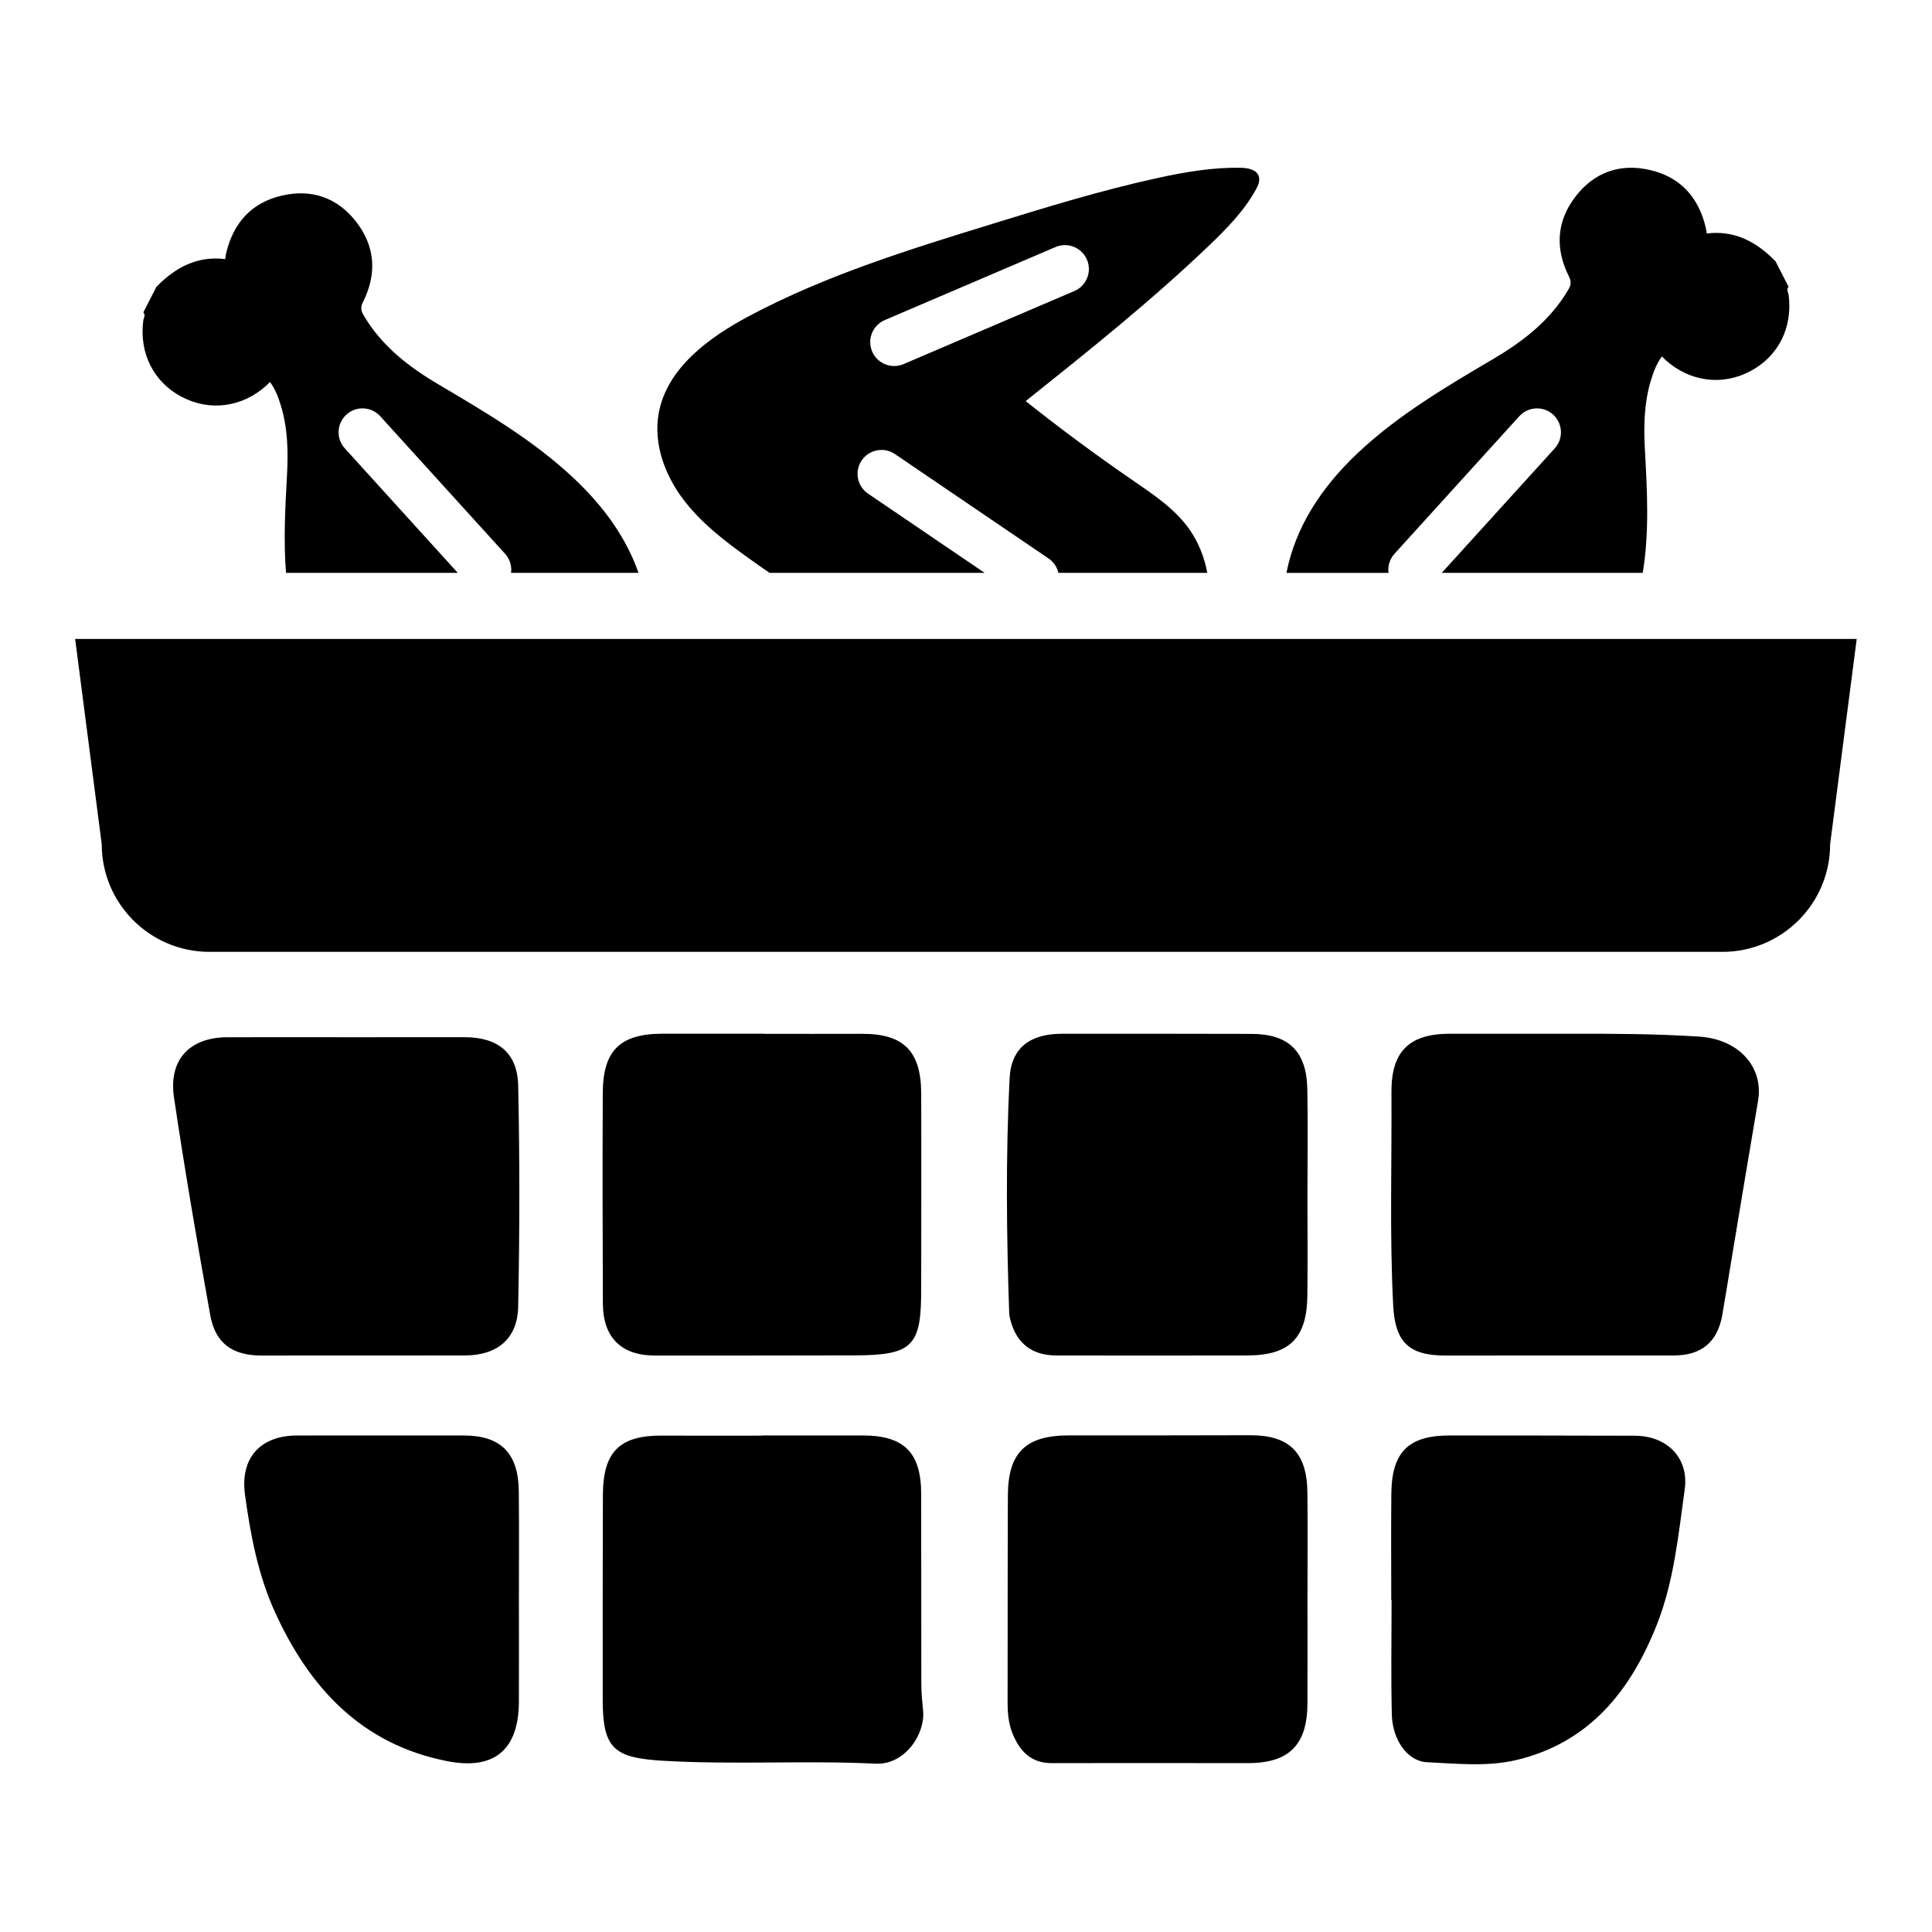 <?xml version="1.0" encoding="UTF-8"?>
<!-- Uploaded to: ICON Repo, www.svgrepo.com, Generator: ICON Repo Mixer Tools -->
<svg fill="#000000" width="800px" height="800px" version="1.1" viewBox="144 144 512 512" xmlns="http://www.w3.org/2000/svg">
 <path d="m609.89 435.83c-2.305 13.445-4.516 26.91-6.762 40.367-0.902 5.418-1.758 10.844-2.699 16.254-1.25 7.184-5.512 10.754-12.809 10.762-20.227 0.016-40.457 0.027-60.684 0.016-9.664-0.004-13.238-3.656-13.73-13.316-0.965-18.812-0.34-37.637-0.457-56.453-0.066-10.934 4.773-15.512 15.539-15.512 10.824-0.004 21.648 0 32.473 0 11.18 0 21.551 0 33.523 0.762 10.352 0.66 17.188 7.894 15.605 17.121zm-32.617 88.652c-16.336-0.066-32.672-0.047-49.008-0.074-10.961-0.016-15.438 4.34-15.547 15.391-0.094 9.41-0.02 18.82-0.02 28.23h0.086c0 10.121-0.184 20.246 0.066 30.359 0.168 6.727 4.18 12.371 9.285 12.613 7.949 0.375 16.047 1.27 23.875-0.613 19.266-4.637 30.145-18.363 37.055-35.785 4.543-11.453 5.711-23.77 7.398-35.852 1.176-8.441-4.703-14.238-13.191-14.27zm-310.17-105.61c-10.473 0.016-20.941 0.004-31.414 0.004s-20.941-0.02-31.414 0.004c-9.992 0.023-15.652 5.914-14.164 15.969 2.856 19.277 6.168 38.492 9.605 57.676 1.34 7.465 5.902 10.699 13.535 10.703 17.961 0.008 35.926-0.031 53.887-0.02 8.559 0.004 14.008-4.332 14.184-12.934 0.395-19.516 0.418-39.047 0.004-58.559-0.184-8.758-5.438-12.859-14.223-12.844zm121.06 171.56c-0.043-16.863 0-33.727-0.039-50.59-0.027-10.926-4.594-15.434-15.477-15.434-8.875-0.004-17.75 0-26.629 0v0.047c-8.875 0-17.75 0.035-26.625-0.008-11.199-0.055-15.594 4.309-15.621 15.766-0.051 18.105-0.074 36.211-0.051 54.32 0.016 12.887 3.019 15.328 15.988 16.086 18.805 1.102 37.617-0.129 56.387 0.77 7.699 0.367 13.168-7.867 12.531-14.086-0.23-2.289-0.461-4.582-0.465-6.871zm-68.516-172.49c-11.27 0-15.852 4.391-15.906 15.684-0.09 18.602-0.051 37.207 0.027 55.812 0.039 9.016 4.875 13.785 13.766 13.789 17.625 0.004 35.25 0.008 52.871-0.039 15.59-0.039 17.855-2.402 17.703-18.219-0.004-0.531 0.023-1.066 0.023-1.598 0.004-16.52 0.055-33.039-0.004-49.559-0.039-11.301-4.688-15.887-15.727-15.84-8.703 0.035-17.406 0.008-26.109 0.008v-0.039h-26.645zm170.83 121.6c-0.117-10.664-4.812-15.223-15.242-15.191-15.977 0.047-31.953 0.051-47.926 0.043-11.457-0.004-16.16 4.5-16.211 15.895-0.082 18.289-0.039 36.582-0.074 54.871-0.004 2.867 0.258 5.684 1.352 8.348 1.895 4.606 4.898 7.742 10.316 7.734 17.32-0.023 34.637-0.02 51.957 0.004 10.922 0.012 15.781-4.766 15.836-15.766 0.047-9.234 0.012-18.469 0.012-27.703 0-9.41 0.082-18.82-0.02-28.234zm-14.793-121.55c-16.695-0.047-33.395-0.043-50.09-0.043-8.477 0-13.633 3.562-14.047 11.887-1.035 20.738-0.809 41.516-0.094 62.277 0.02 0.527 0.152 1.055 0.281 1.57 1.598 6.277 5.688 9.52 12.23 9.531 16.875 0.031 33.75 0.035 50.625-0.004 11.094-0.027 15.719-4.57 15.871-15.715 0.121-8.879 0.023-17.762 0.027-26.645 0.004-9.414 0.148-18.832-0.035-28.242-0.195-10-4.934-14.586-14.77-14.617zm-194.2 121.13c-0.117-10.047-4.809-14.699-14.578-14.707-14.727-0.012-29.449-0.023-44.176 0.004-9.691 0.02-15.137 5.906-13.809 15.668 1.457 10.707 3.477 21.371 8.016 31.293 9.16 20.023 22.934 34.875 45.539 39.336 12.48 2.465 18.973-2.961 19.035-15.707 0.043-9.047 0.008-18.098 0.004-27.145-0.008-9.582 0.082-19.164-0.031-28.742zm-89.383-289.98c7.43 3.934 15.984 2.828 22.418-2.898 0.281-0.25 0.543-0.535 1.023-1.02 1.402 1.898 2.172 3.949 2.824 6.039 1.91 6.113 2.031 12.398 1.688 18.711-0.473 8.629-0.945 17.27-0.254 25.836h45.512l-29.934-32.988c-2.352-2.59-2.16-6.602 0.434-8.953 2.59-2.352 6.602-2.16 8.953 0.434l33.086 36.457c1.293 1.426 1.816 3.281 1.59 5.055h33.773c-3.215-9.176-9.066-17.449-17.062-24.988-10.75-10.129-23.387-17.531-35.996-24.984-7.918-4.676-15.062-10.215-19.82-18.34-0.695-1.195-0.82-2.106-0.152-3.441 3.731-7.434 3.309-14.719-1.812-21.305-4.977-6.398-11.801-8.75-19.668-6.93-8.023 1.859-12.836 7.199-14.746 15.172-0.113 0.461-0.16 0.941-0.281 1.66-7.457-0.91-13.254 2.258-18.238 7.379-1.148 2.25-2.301 4.496-3.449 6.742 0.664 0.73 0.066 1.492-0.023 2.188-1.105 8.598 2.707 16.242 10.137 20.176zm321.45 41.617 33.082-36.457c2.356-2.59 6.363-2.785 8.953-0.434 2.594 2.352 2.789 6.363 0.438 8.953l-29.938 32.988h53.262c1.77-10.777 1.168-21.711 0.57-32.613-0.348-6.312-0.223-12.598 1.684-18.711 0.656-2.094 1.426-4.144 2.828-6.039 0.48 0.484 0.738 0.766 1.023 1.02 6.434 5.727 14.984 6.828 22.414 2.894 7.434-3.934 11.242-11.574 10.141-20.176-0.09-0.695-0.688-1.461-0.02-2.191-1.152-2.246-2.305-4.492-3.453-6.738-4.981-5.121-10.777-8.293-18.238-7.379-0.121-0.719-0.168-1.195-0.277-1.656-1.91-7.977-6.731-13.312-14.746-15.164-7.867-1.82-14.691 0.527-19.668 6.926-5.125 6.59-5.547 13.871-1.812 21.305 0.668 1.34 0.547 2.246-0.152 3.441-4.758 8.125-11.902 13.664-19.82 18.344-12.613 7.449-25.246 14.852-35.996 24.98-9.922 9.352-16.543 19.836-18.914 31.77h27.051c-0.227-1.781 0.297-3.637 1.59-5.062zm-188.69-14.695c-4.746-6.394-7.68-14.512-6.332-22.355 2.066-12.031 13.195-20.203 23.969-25.941 20.344-10.832 42.527-17.68 64.551-24.461 14.391-4.434 28.797-8.871 43.504-12.09 7.336-1.605 14.801-2.91 22.309-2.75 1.84 0.039 4.082 0.445 4.703 2.188 0.426 1.191-0.141 2.488-0.754 3.598-3.152 5.711-7.809 10.43-12.523 14.938-15.32 14.641-31.91 27.883-48.469 41.109 9.23 7.34 18.715 14.363 28.438 21.039 5.449 3.742 11.098 7.5 14.914 12.898 2.453 3.469 3.992 7.422 4.773 11.574h-39.457c-0.344-1.5-1.234-2.879-2.609-3.812l-40.715-27.668c-1.09-0.742-2.332-1.094-3.555-1.094-2.031 0-4.023 0.973-5.25 2.773-1.969 2.894-1.215 6.84 1.68 8.805l30.898 20.996h-57c-1.82-1.25-3.629-2.519-5.426-3.805-6.481-4.625-12.902-9.551-17.648-15.941zm49.754-41.398c0 0.832 0.164 1.676 0.516 2.488 1.375 3.219 5.102 4.711 8.324 3.336l45.262-19.363c2.406-1.027 3.848-3.371 3.848-5.832 0-0.832-0.164-1.676-0.516-2.488-1.375-3.223-5.102-4.715-8.32-3.34l-45.266 19.363c-2.402 1.035-3.848 3.375-3.848 5.836zm-210.7 78.668 7.043 54.371c0 15.766 12.781 28.547 28.547 28.547h400.95c15.766 0 28.547-12.781 28.547-28.547l7.043-54.371z"/>
</svg>